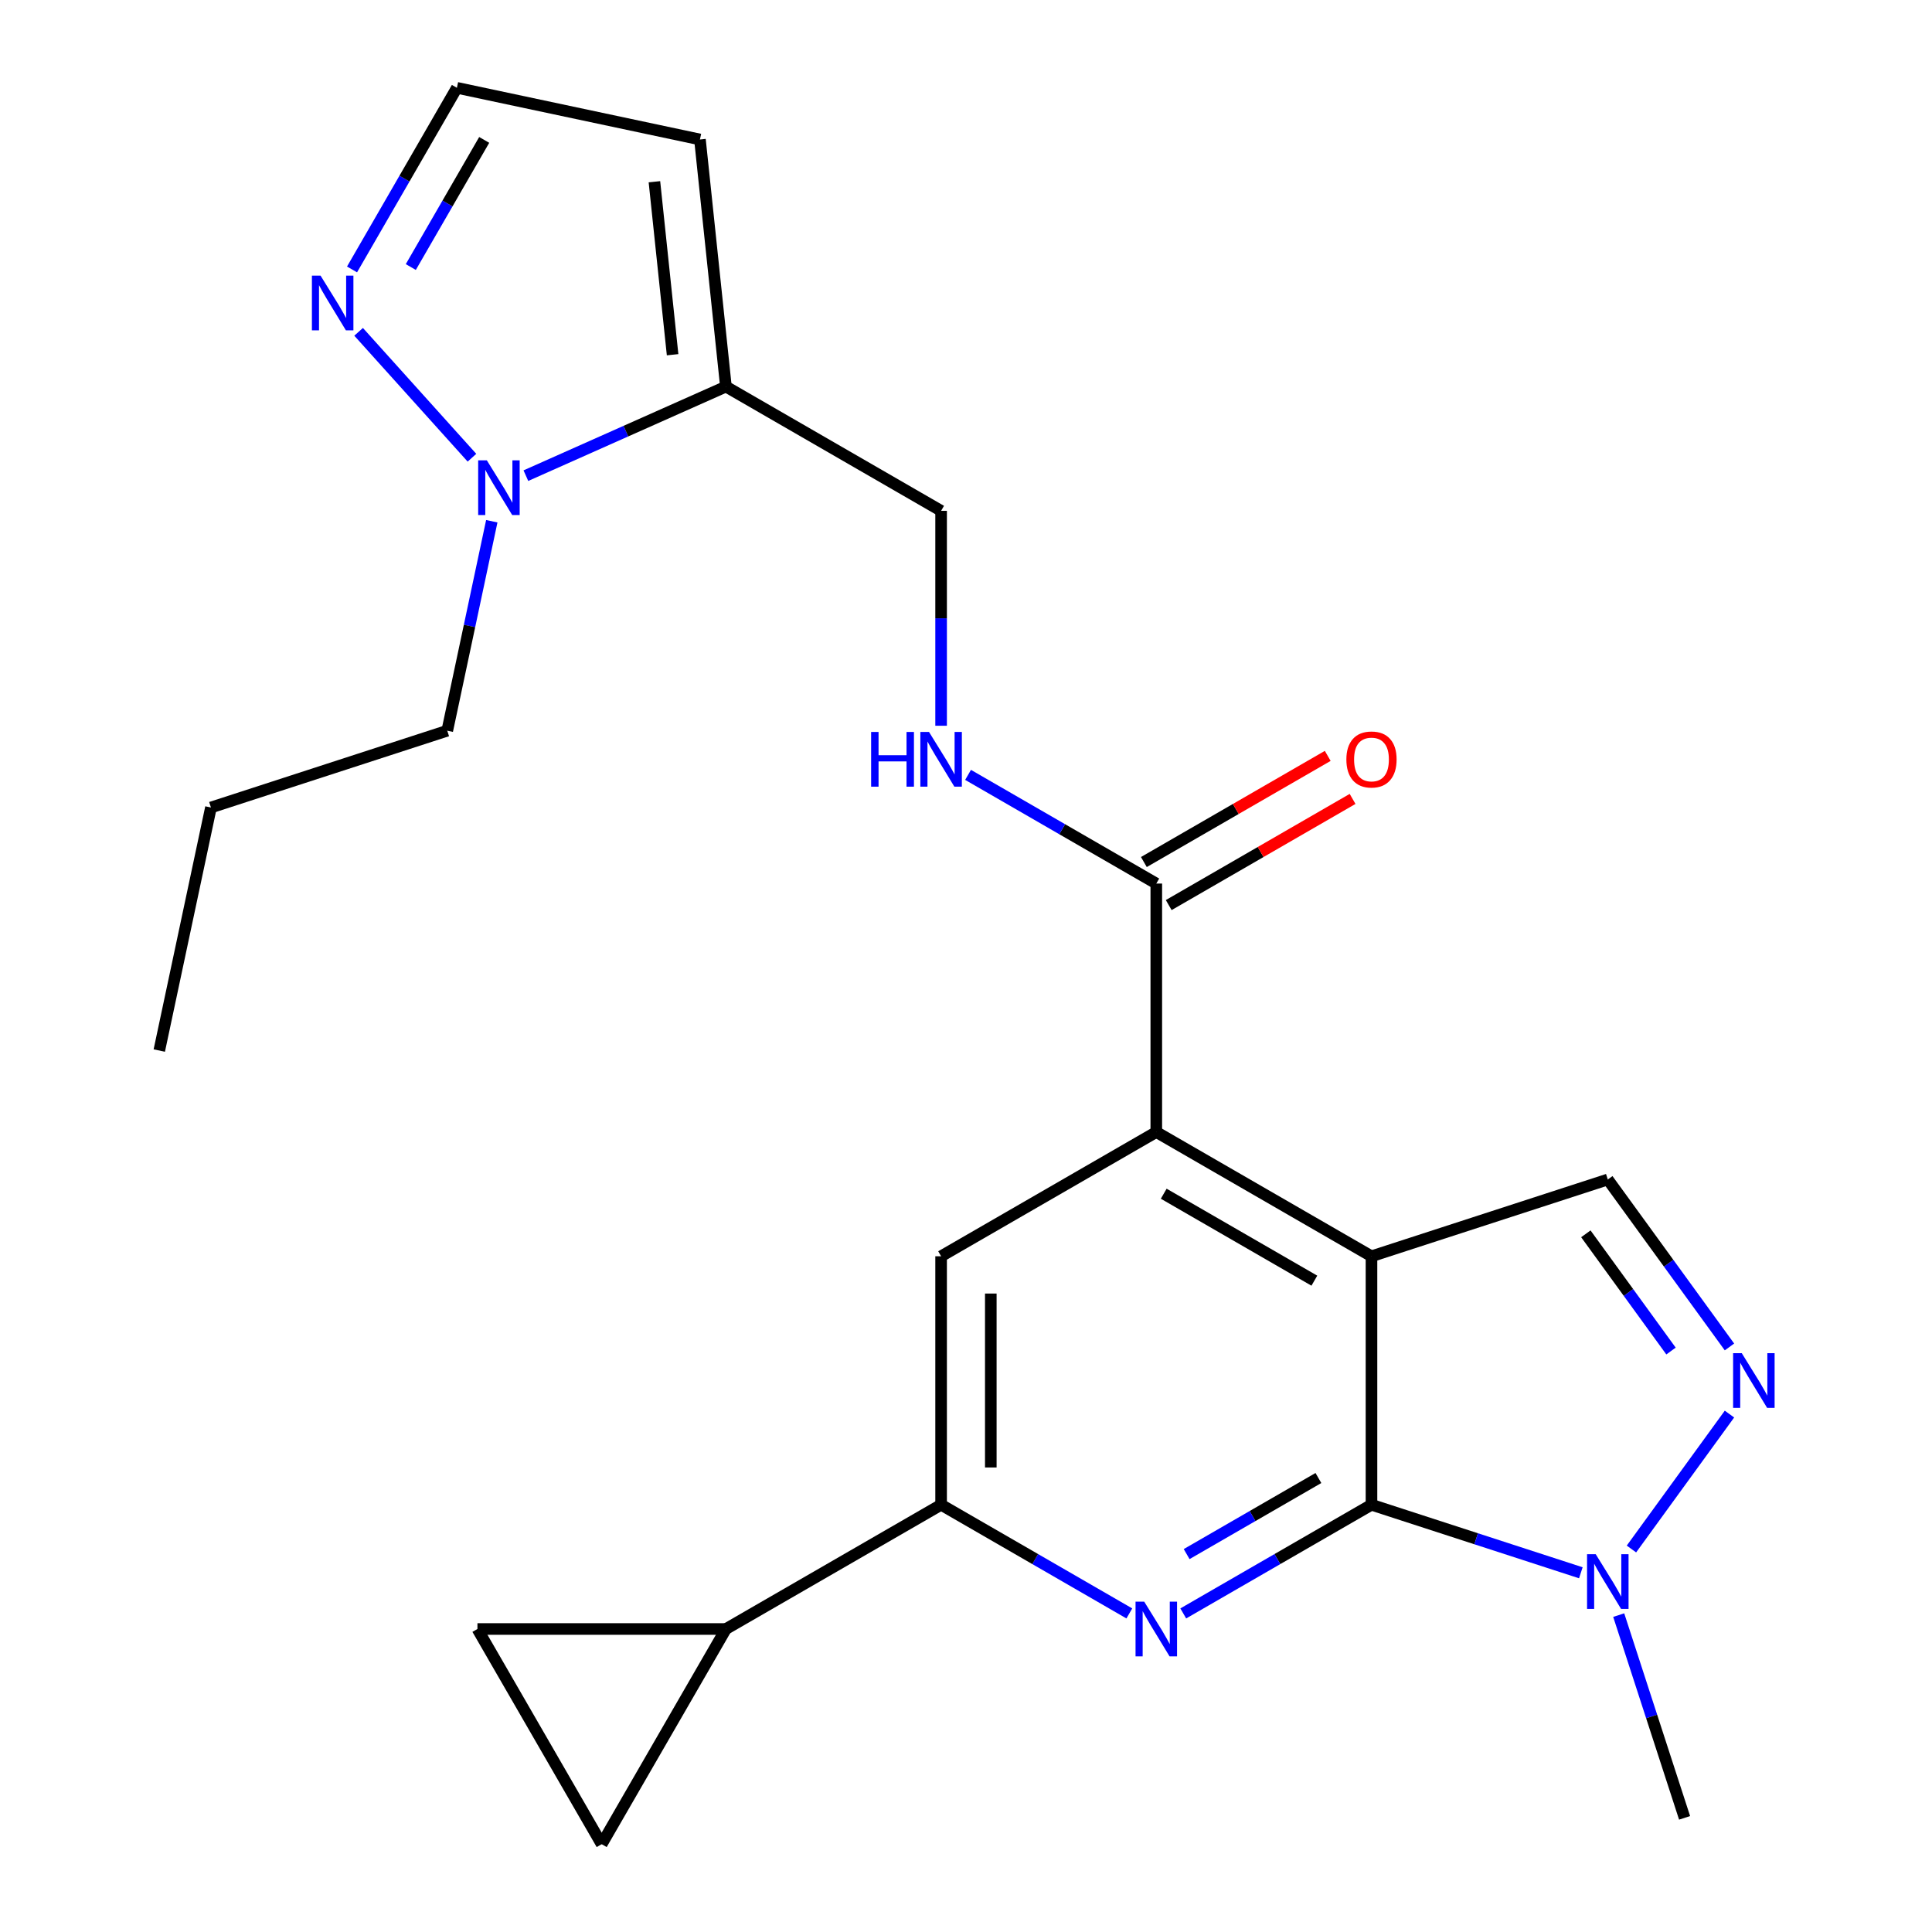 <?xml version='1.0' encoding='iso-8859-1'?>
<svg version='1.1' baseProfile='full'
              xmlns='http://www.w3.org/2000/svg'
                      xmlns:rdkit='http://www.rdkit.org/xml'
                      xmlns:xlink='http://www.w3.org/1999/xlink'
                  xml:space='preserve'
width='1000px' height='1000px' viewBox='0 0 1000 1000'>
<!-- END OF HEADER -->
<rect style='opacity:1.0;fill:#FFFFFF;stroke:none' width='1000' height='1000' x='0' y='0'> </rect>
<path class='bond-0' d='M 709.879,650.245 L 709.879,778.858' style='fill:none;fill-rule:evenodd;stroke:#000000;stroke-width:6px;stroke-linecap:butt;stroke-linejoin:miter;stroke-opacity:1' />
<path class='bond-2' d='M 709.879,650.245 L 598.497,585.939' style='fill:none;fill-rule:evenodd;stroke:#000000;stroke-width:6px;stroke-linecap:butt;stroke-linejoin:miter;stroke-opacity:1' />
<path class='bond-2' d='M 680.31,662.876 L 602.343,617.862' style='fill:none;fill-rule:evenodd;stroke:#000000;stroke-width:6px;stroke-linecap:butt;stroke-linejoin:miter;stroke-opacity:1' />
<path class='bond-5' d='M 709.879,650.245 L 832.196,610.502' style='fill:none;fill-rule:evenodd;stroke:#000000;stroke-width:6px;stroke-linecap:butt;stroke-linejoin:miter;stroke-opacity:1' />
<path class='bond-1' d='M 709.879,778.858 L 661.166,806.982' style='fill:none;fill-rule:evenodd;stroke:#000000;stroke-width:6px;stroke-linecap:butt;stroke-linejoin:miter;stroke-opacity:1' />
<path class='bond-1' d='M 661.166,806.982 L 612.453,835.107' style='fill:none;fill-rule:evenodd;stroke:#0000FF;stroke-width:6px;stroke-linecap:butt;stroke-linejoin:miter;stroke-opacity:1' />
<path class='bond-1' d='M 682.404,765.019 L 648.305,784.706' style='fill:none;fill-rule:evenodd;stroke:#000000;stroke-width:6px;stroke-linecap:butt;stroke-linejoin:miter;stroke-opacity:1' />
<path class='bond-1' d='M 648.305,784.706 L 614.205,804.393' style='fill:none;fill-rule:evenodd;stroke:#0000FF;stroke-width:6px;stroke-linecap:butt;stroke-linejoin:miter;stroke-opacity:1' />
<path class='bond-4' d='M 709.879,778.858 L 764.06,796.462' style='fill:none;fill-rule:evenodd;stroke:#000000;stroke-width:6px;stroke-linecap:butt;stroke-linejoin:miter;stroke-opacity:1' />
<path class='bond-4' d='M 764.06,796.462 L 818.241,814.067' style='fill:none;fill-rule:evenodd;stroke:#0000FF;stroke-width:6px;stroke-linecap:butt;stroke-linejoin:miter;stroke-opacity:1' />
<path class='bond-25' d='M 584.542,835.107 L 535.829,806.982' style='fill:none;fill-rule:evenodd;stroke:#0000FF;stroke-width:6px;stroke-linecap:butt;stroke-linejoin:miter;stroke-opacity:1' />
<path class='bond-25' d='M 535.829,806.982 L 487.116,778.858' style='fill:none;fill-rule:evenodd;stroke:#000000;stroke-width:6px;stroke-linecap:butt;stroke-linejoin:miter;stroke-opacity:1' />
<path class='bond-9' d='M 598.497,585.939 L 487.116,650.245' style='fill:none;fill-rule:evenodd;stroke:#000000;stroke-width:6px;stroke-linecap:butt;stroke-linejoin:miter;stroke-opacity:1' />
<path class='bond-10' d='M 598.497,585.939 L 598.497,457.327' style='fill:none;fill-rule:evenodd;stroke:#000000;stroke-width:6px;stroke-linecap:butt;stroke-linejoin:miter;stroke-opacity:1' />
<path class='bond-3' d='M 895.169,697.176 L 863.683,653.839' style='fill:none;fill-rule:evenodd;stroke:#0000FF;stroke-width:6px;stroke-linecap:butt;stroke-linejoin:miter;stroke-opacity:1' />
<path class='bond-3' d='M 863.683,653.839 L 832.196,610.502' style='fill:none;fill-rule:evenodd;stroke:#000000;stroke-width:6px;stroke-linecap:butt;stroke-linejoin:miter;stroke-opacity:1' />
<path class='bond-3' d='M 864.913,699.294 L 842.873,668.958' style='fill:none;fill-rule:evenodd;stroke:#0000FF;stroke-width:6px;stroke-linecap:butt;stroke-linejoin:miter;stroke-opacity:1' />
<path class='bond-3' d='M 842.873,668.958 L 820.832,638.622' style='fill:none;fill-rule:evenodd;stroke:#000000;stroke-width:6px;stroke-linecap:butt;stroke-linejoin:miter;stroke-opacity:1' />
<path class='bond-24' d='M 895.169,731.927 L 844.43,801.763' style='fill:none;fill-rule:evenodd;stroke:#0000FF;stroke-width:6px;stroke-linecap:butt;stroke-linejoin:miter;stroke-opacity:1' />
<path class='bond-20' d='M 837.842,835.976 L 854.891,888.448' style='fill:none;fill-rule:evenodd;stroke:#0000FF;stroke-width:6px;stroke-linecap:butt;stroke-linejoin:miter;stroke-opacity:1' />
<path class='bond-20' d='M 854.891,888.448 L 871.94,940.919' style='fill:none;fill-rule:evenodd;stroke:#000000;stroke-width:6px;stroke-linecap:butt;stroke-linejoin:miter;stroke-opacity:1' />
<path class='bond-6' d='M 487.116,778.858 L 487.116,650.245' style='fill:none;fill-rule:evenodd;stroke:#000000;stroke-width:6px;stroke-linecap:butt;stroke-linejoin:miter;stroke-opacity:1' />
<path class='bond-6' d='M 512.838,759.566 L 512.838,669.537' style='fill:none;fill-rule:evenodd;stroke:#000000;stroke-width:6px;stroke-linecap:butt;stroke-linejoin:miter;stroke-opacity:1' />
<path class='bond-12' d='M 487.116,778.858 L 375.734,843.164' style='fill:none;fill-rule:evenodd;stroke:#000000;stroke-width:6px;stroke-linecap:butt;stroke-linejoin:miter;stroke-opacity:1' />
<path class='bond-7' d='M 272.196,246.2 L 323.965,223.151' style='fill:none;fill-rule:evenodd;stroke:#0000FF;stroke-width:6px;stroke-linecap:butt;stroke-linejoin:miter;stroke-opacity:1' />
<path class='bond-7' d='M 323.965,223.151 L 375.734,200.102' style='fill:none;fill-rule:evenodd;stroke:#000000;stroke-width:6px;stroke-linecap:butt;stroke-linejoin:miter;stroke-opacity:1' />
<path class='bond-11' d='M 244.286,236.915 L 185.617,171.756' style='fill:none;fill-rule:evenodd;stroke:#0000FF;stroke-width:6px;stroke-linecap:butt;stroke-linejoin:miter;stroke-opacity:1' />
<path class='bond-21' d='M 254.548,269.789 L 243.024,324.002' style='fill:none;fill-rule:evenodd;stroke:#0000FF;stroke-width:6px;stroke-linecap:butt;stroke-linejoin:miter;stroke-opacity:1' />
<path class='bond-21' d='M 243.024,324.002 L 231.501,378.215' style='fill:none;fill-rule:evenodd;stroke:#000000;stroke-width:6px;stroke-linecap:butt;stroke-linejoin:miter;stroke-opacity:1' />
<path class='bond-8' d='M 375.734,200.102 L 487.116,264.408' style='fill:none;fill-rule:evenodd;stroke:#000000;stroke-width:6px;stroke-linecap:butt;stroke-linejoin:miter;stroke-opacity:1' />
<path class='bond-16' d='M 375.734,200.102 L 362.291,72.195' style='fill:none;fill-rule:evenodd;stroke:#000000;stroke-width:6px;stroke-linecap:butt;stroke-linejoin:miter;stroke-opacity:1' />
<path class='bond-16' d='M 348.136,183.605 L 338.726,94.069' style='fill:none;fill-rule:evenodd;stroke:#000000;stroke-width:6px;stroke-linecap:butt;stroke-linejoin:miter;stroke-opacity:1' />
<path class='bond-15' d='M 598.497,457.327 L 549.784,429.202' style='fill:none;fill-rule:evenodd;stroke:#000000;stroke-width:6px;stroke-linecap:butt;stroke-linejoin:miter;stroke-opacity:1' />
<path class='bond-15' d='M 549.784,429.202 L 501.071,401.078' style='fill:none;fill-rule:evenodd;stroke:#0000FF;stroke-width:6px;stroke-linecap:butt;stroke-linejoin:miter;stroke-opacity:1' />
<path class='bond-19' d='M 604.928,468.465 L 652.511,440.993' style='fill:none;fill-rule:evenodd;stroke:#000000;stroke-width:6px;stroke-linecap:butt;stroke-linejoin:miter;stroke-opacity:1' />
<path class='bond-19' d='M 652.511,440.993 L 700.094,413.521' style='fill:none;fill-rule:evenodd;stroke:#FF0000;stroke-width:6px;stroke-linecap:butt;stroke-linejoin:miter;stroke-opacity:1' />
<path class='bond-19' d='M 592.067,446.189 L 639.65,418.717' style='fill:none;fill-rule:evenodd;stroke:#000000;stroke-width:6px;stroke-linecap:butt;stroke-linejoin:miter;stroke-opacity:1' />
<path class='bond-19' d='M 639.65,418.717 L 687.233,391.245' style='fill:none;fill-rule:evenodd;stroke:#FF0000;stroke-width:6px;stroke-linecap:butt;stroke-linejoin:miter;stroke-opacity:1' />
<path class='bond-27' d='M 182.214,139.461 L 209.352,92.458' style='fill:none;fill-rule:evenodd;stroke:#0000FF;stroke-width:6px;stroke-linecap:butt;stroke-linejoin:miter;stroke-opacity:1' />
<path class='bond-27' d='M 209.352,92.458 L 236.489,45.455' style='fill:none;fill-rule:evenodd;stroke:#000000;stroke-width:6px;stroke-linecap:butt;stroke-linejoin:miter;stroke-opacity:1' />
<path class='bond-27' d='M 212.632,138.221 L 231.628,105.319' style='fill:none;fill-rule:evenodd;stroke:#0000FF;stroke-width:6px;stroke-linecap:butt;stroke-linejoin:miter;stroke-opacity:1' />
<path class='bond-27' d='M 231.628,105.319 L 250.624,72.417' style='fill:none;fill-rule:evenodd;stroke:#000000;stroke-width:6px;stroke-linecap:butt;stroke-linejoin:miter;stroke-opacity:1' />
<path class='bond-13' d='M 375.734,843.164 L 311.428,954.545' style='fill:none;fill-rule:evenodd;stroke:#000000;stroke-width:6px;stroke-linecap:butt;stroke-linejoin:miter;stroke-opacity:1' />
<path class='bond-14' d='M 375.734,843.164 L 247.122,843.164' style='fill:none;fill-rule:evenodd;stroke:#000000;stroke-width:6px;stroke-linecap:butt;stroke-linejoin:miter;stroke-opacity:1' />
<path class='bond-26' d='M 311.428,954.545 L 247.122,843.164' style='fill:none;fill-rule:evenodd;stroke:#000000;stroke-width:6px;stroke-linecap:butt;stroke-linejoin:miter;stroke-opacity:1' />
<path class='bond-18' d='M 487.116,375.645 L 487.116,320.027' style='fill:none;fill-rule:evenodd;stroke:#0000FF;stroke-width:6px;stroke-linecap:butt;stroke-linejoin:miter;stroke-opacity:1' />
<path class='bond-18' d='M 487.116,320.027 L 487.116,264.408' style='fill:none;fill-rule:evenodd;stroke:#000000;stroke-width:6px;stroke-linecap:butt;stroke-linejoin:miter;stroke-opacity:1' />
<path class='bond-17' d='M 362.291,72.195 L 236.489,45.455' style='fill:none;fill-rule:evenodd;stroke:#000000;stroke-width:6px;stroke-linecap:butt;stroke-linejoin:miter;stroke-opacity:1' />
<path class='bond-22' d='M 231.501,378.215 L 109.183,417.959' style='fill:none;fill-rule:evenodd;stroke:#000000;stroke-width:6px;stroke-linecap:butt;stroke-linejoin:miter;stroke-opacity:1' />
<path class='bond-23' d='M 109.183,417.959 L 82.444,543.761' style='fill:none;fill-rule:evenodd;stroke:#000000;stroke-width:6px;stroke-linecap:butt;stroke-linejoin:miter;stroke-opacity:1' />
<path  class='atom-2' d='M 592.237 829.004
L 601.517 844.004
Q 602.437 845.484, 603.917 848.164
Q 605.397 850.844, 605.477 851.004
L 605.477 829.004
L 609.237 829.004
L 609.237 857.324
L 605.357 857.324
L 595.397 840.924
Q 594.237 839.004, 592.997 836.804
Q 591.797 834.604, 591.437 833.924
L 591.437 857.324
L 587.757 857.324
L 587.757 829.004
L 592.237 829.004
' fill='#0000FF'/>
<path  class='atom-4' d='M 901.533 700.392
L 910.813 715.392
Q 911.733 716.872, 913.213 719.552
Q 914.693 722.232, 914.773 722.392
L 914.773 700.392
L 918.533 700.392
L 918.533 728.712
L 914.653 728.712
L 904.693 712.312
Q 903.533 710.392, 902.293 708.192
Q 901.093 705.992, 900.733 705.312
L 900.733 728.712
L 897.053 728.712
L 897.053 700.392
L 901.533 700.392
' fill='#0000FF'/>
<path  class='atom-5' d='M 825.936 804.441
L 835.216 819.441
Q 836.136 820.921, 837.616 823.601
Q 839.096 826.281, 839.176 826.441
L 839.176 804.441
L 842.936 804.441
L 842.936 832.761
L 839.056 832.761
L 829.096 816.361
Q 827.936 814.441, 826.696 812.241
Q 825.496 810.041, 825.136 809.361
L 825.136 832.761
L 821.456 832.761
L 821.456 804.441
L 825.936 804.441
' fill='#0000FF'/>
<path  class='atom-8' d='M 251.981 238.254
L 261.261 253.254
Q 262.181 254.734, 263.661 257.414
Q 265.141 260.094, 265.221 260.254
L 265.221 238.254
L 268.981 238.254
L 268.981 266.574
L 265.101 266.574
L 255.141 250.174
Q 253.981 248.254, 252.741 246.054
Q 251.541 243.854, 251.181 243.174
L 251.181 266.574
L 247.501 266.574
L 247.501 238.254
L 251.981 238.254
' fill='#0000FF'/>
<path  class='atom-12' d='M 165.923 142.676
L 175.203 157.676
Q 176.123 159.156, 177.603 161.836
Q 179.083 164.516, 179.163 164.676
L 179.163 142.676
L 182.923 142.676
L 182.923 170.996
L 179.043 170.996
L 169.083 154.596
Q 167.923 152.676, 166.683 150.476
Q 165.483 148.276, 165.123 147.596
L 165.123 170.996
L 161.443 170.996
L 161.443 142.676
L 165.923 142.676
' fill='#0000FF'/>
<path  class='atom-16' d='M 450.896 378.861
L 454.736 378.861
L 454.736 390.901
L 469.216 390.901
L 469.216 378.861
L 473.056 378.861
L 473.056 407.181
L 469.216 407.181
L 469.216 394.101
L 454.736 394.101
L 454.736 407.181
L 450.896 407.181
L 450.896 378.861
' fill='#0000FF'/>
<path  class='atom-16' d='M 480.856 378.861
L 490.136 393.861
Q 491.056 395.341, 492.536 398.021
Q 494.016 400.701, 494.096 400.861
L 494.096 378.861
L 497.856 378.861
L 497.856 407.181
L 493.976 407.181
L 484.016 390.781
Q 482.856 388.861, 481.616 386.661
Q 480.416 384.461, 480.056 383.781
L 480.056 407.181
L 476.376 407.181
L 476.376 378.861
L 480.856 378.861
' fill='#0000FF'/>
<path  class='atom-20' d='M 696.879 393.101
Q 696.879 386.301, 700.239 382.501
Q 703.599 378.701, 709.879 378.701
Q 716.159 378.701, 719.519 382.501
Q 722.879 386.301, 722.879 393.101
Q 722.879 399.981, 719.479 403.901
Q 716.079 407.781, 709.879 407.781
Q 703.639 407.781, 700.239 403.901
Q 696.879 400.021, 696.879 393.101
M 709.879 404.581
Q 714.199 404.581, 716.519 401.701
Q 718.879 398.781, 718.879 393.101
Q 718.879 387.541, 716.519 384.741
Q 714.199 381.901, 709.879 381.901
Q 705.559 381.901, 703.199 384.701
Q 700.879 387.501, 700.879 393.101
Q 700.879 398.821, 703.199 401.701
Q 705.559 404.581, 709.879 404.581
' fill='#FF0000'/>
</svg>
